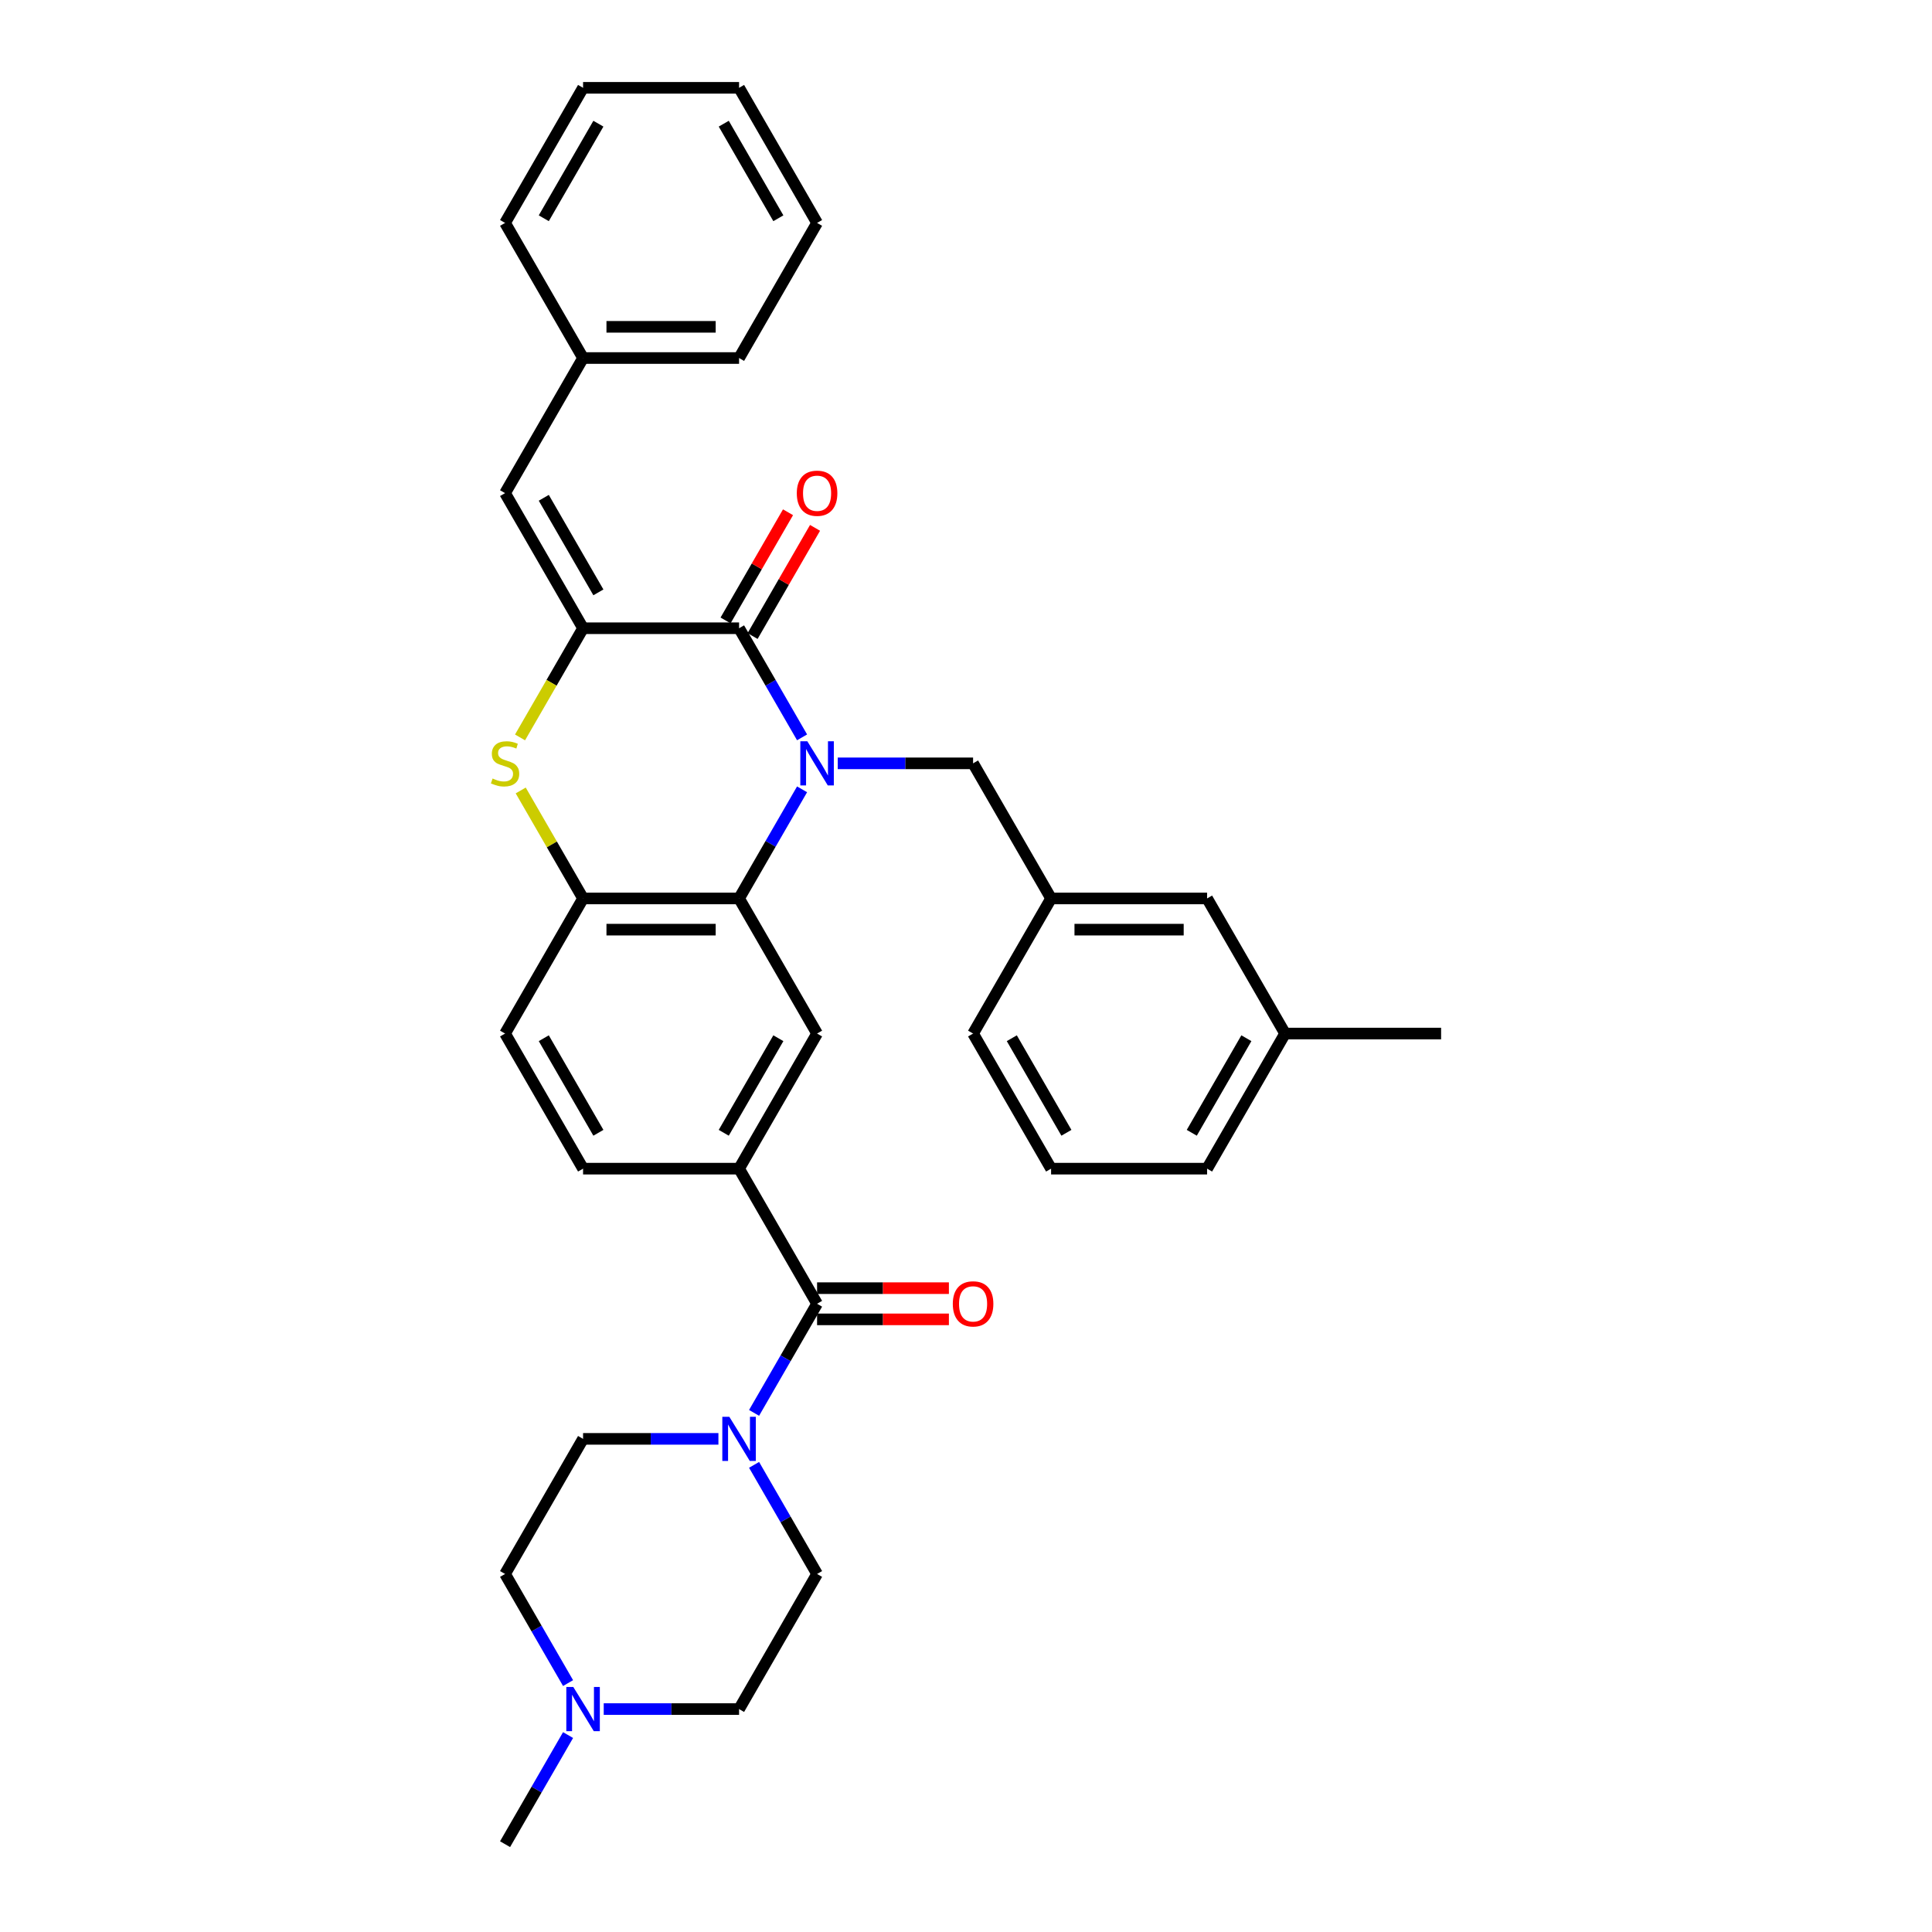 <?xml version='1.0' encoding='iso-8859-1'?>
<svg version='1.1' baseProfile='full'
              xmlns='http://www.w3.org/2000/svg'
                      xmlns:rdkit='http://www.rdkit.org/xml'
                      xmlns:xlink='http://www.w3.org/1999/xlink'
                  xml:space='preserve'
width='1000px' height='1000px' viewBox='0 0 1000 1000'>
<!-- END OF HEADER -->
<rect style='opacity:1.0;fill:#FFFFFF;stroke:none' width='1000' height='1000' x='0' y='0'> </rect>
<path class='bond-0' d='M 415.151,381.652 L 398.847,353.414' style='fill:none;fill-rule:evenodd;stroke:#0000FF;stroke-width:6px;stroke-linecap:butt;stroke-linejoin:miter;stroke-opacity:1' />
<path class='bond-0' d='M 398.847,353.414 L 382.544,325.175' style='fill:none;fill-rule:evenodd;stroke:#000000;stroke-width:6px;stroke-linecap:butt;stroke-linejoin:miter;stroke-opacity:1' />
<path class='bond-2' d='M 415.151,408.558 L 398.847,436.796' style='fill:none;fill-rule:evenodd;stroke:#0000FF;stroke-width:6px;stroke-linecap:butt;stroke-linejoin:miter;stroke-opacity:1' />
<path class='bond-2' d='M 398.847,436.796 L 382.544,465.035' style='fill:none;fill-rule:evenodd;stroke:#000000;stroke-width:6px;stroke-linecap:butt;stroke-linejoin:miter;stroke-opacity:1' />
<path class='bond-10' d='M 433.609,395.105 L 468.637,395.105' style='fill:none;fill-rule:evenodd;stroke:#0000FF;stroke-width:6px;stroke-linecap:butt;stroke-linejoin:miter;stroke-opacity:1' />
<path class='bond-10' d='M 468.637,395.105 L 503.666,395.105' style='fill:none;fill-rule:evenodd;stroke:#000000;stroke-width:6px;stroke-linecap:butt;stroke-linejoin:miter;stroke-opacity:1' />
<path class='bond-1' d='M 382.544,325.175 L 301.795,325.175' style='fill:none;fill-rule:evenodd;stroke:#000000;stroke-width:6px;stroke-linecap:butt;stroke-linejoin:miter;stroke-opacity:1' />
<path class='bond-12' d='M 389.537,329.212 L 405.7,301.216' style='fill:none;fill-rule:evenodd;stroke:#000000;stroke-width:6px;stroke-linecap:butt;stroke-linejoin:miter;stroke-opacity:1' />
<path class='bond-12' d='M 405.7,301.216 L 421.864,273.219' style='fill:none;fill-rule:evenodd;stroke:#FF0000;stroke-width:6px;stroke-linecap:butt;stroke-linejoin:miter;stroke-opacity:1' />
<path class='bond-12' d='M 375.551,321.137 L 391.714,293.141' style='fill:none;fill-rule:evenodd;stroke:#000000;stroke-width:6px;stroke-linecap:butt;stroke-linejoin:miter;stroke-opacity:1' />
<path class='bond-12' d='M 391.714,293.141 L 407.878,265.144' style='fill:none;fill-rule:evenodd;stroke:#FF0000;stroke-width:6px;stroke-linecap:butt;stroke-linejoin:miter;stroke-opacity:1' />
<path class='bond-9' d='M 301.795,325.175 L 261.421,255.245' style='fill:none;fill-rule:evenodd;stroke:#000000;stroke-width:6px;stroke-linecap:butt;stroke-linejoin:miter;stroke-opacity:1' />
<path class='bond-9' d='M 309.725,306.61 L 281.463,257.659' style='fill:none;fill-rule:evenodd;stroke:#000000;stroke-width:6px;stroke-linecap:butt;stroke-linejoin:miter;stroke-opacity:1' />
<path class='bond-34' d='M 301.795,325.175 L 285.482,353.43' style='fill:none;fill-rule:evenodd;stroke:#000000;stroke-width:6px;stroke-linecap:butt;stroke-linejoin:miter;stroke-opacity:1' />
<path class='bond-34' d='M 285.482,353.43 L 269.169,381.685' style='fill:none;fill-rule:evenodd;stroke:#CCCC00;stroke-width:6px;stroke-linecap:butt;stroke-linejoin:miter;stroke-opacity:1' />
<path class='bond-5' d='M 382.544,465.035 L 301.795,465.035' style='fill:none;fill-rule:evenodd;stroke:#000000;stroke-width:6px;stroke-linecap:butt;stroke-linejoin:miter;stroke-opacity:1' />
<path class='bond-5' d='M 370.431,481.185 L 313.907,481.185' style='fill:none;fill-rule:evenodd;stroke:#000000;stroke-width:6px;stroke-linecap:butt;stroke-linejoin:miter;stroke-opacity:1' />
<path class='bond-8' d='M 382.544,465.035 L 422.918,534.965' style='fill:none;fill-rule:evenodd;stroke:#000000;stroke-width:6px;stroke-linecap:butt;stroke-linejoin:miter;stroke-opacity:1' />
<path class='bond-3' d='M 269.524,409.139 L 285.659,437.087' style='fill:none;fill-rule:evenodd;stroke:#CCCC00;stroke-width:6px;stroke-linecap:butt;stroke-linejoin:miter;stroke-opacity:1' />
<path class='bond-3' d='M 285.659,437.087 L 301.795,465.035' style='fill:none;fill-rule:evenodd;stroke:#000000;stroke-width:6px;stroke-linecap:butt;stroke-linejoin:miter;stroke-opacity:1' />
<path class='bond-4' d='M 422.918,674.825 L 382.544,604.895' style='fill:none;fill-rule:evenodd;stroke:#000000;stroke-width:6px;stroke-linecap:butt;stroke-linejoin:miter;stroke-opacity:1' />
<path class='bond-6' d='M 422.918,674.825 L 406.614,703.064' style='fill:none;fill-rule:evenodd;stroke:#000000;stroke-width:6px;stroke-linecap:butt;stroke-linejoin:miter;stroke-opacity:1' />
<path class='bond-6' d='M 406.614,703.064 L 390.31,731.303' style='fill:none;fill-rule:evenodd;stroke:#0000FF;stroke-width:6px;stroke-linecap:butt;stroke-linejoin:miter;stroke-opacity:1' />
<path class='bond-13' d='M 422.918,682.9 L 457.034,682.9' style='fill:none;fill-rule:evenodd;stroke:#000000;stroke-width:6px;stroke-linecap:butt;stroke-linejoin:miter;stroke-opacity:1' />
<path class='bond-13' d='M 457.034,682.9 L 491.15,682.9' style='fill:none;fill-rule:evenodd;stroke:#FF0000;stroke-width:6px;stroke-linecap:butt;stroke-linejoin:miter;stroke-opacity:1' />
<path class='bond-13' d='M 422.918,666.75 L 457.034,666.75' style='fill:none;fill-rule:evenodd;stroke:#000000;stroke-width:6px;stroke-linecap:butt;stroke-linejoin:miter;stroke-opacity:1' />
<path class='bond-13' d='M 457.034,666.75 L 491.15,666.75' style='fill:none;fill-rule:evenodd;stroke:#FF0000;stroke-width:6px;stroke-linecap:butt;stroke-linejoin:miter;stroke-opacity:1' />
<path class='bond-16' d='M 301.795,465.035 L 261.421,534.965' style='fill:none;fill-rule:evenodd;stroke:#000000;stroke-width:6px;stroke-linecap:butt;stroke-linejoin:miter;stroke-opacity:1' />
<path class='bond-14' d='M 390.31,758.208 L 406.614,786.447' style='fill:none;fill-rule:evenodd;stroke:#0000FF;stroke-width:6px;stroke-linecap:butt;stroke-linejoin:miter;stroke-opacity:1' />
<path class='bond-14' d='M 406.614,786.447 L 422.918,814.685' style='fill:none;fill-rule:evenodd;stroke:#000000;stroke-width:6px;stroke-linecap:butt;stroke-linejoin:miter;stroke-opacity:1' />
<path class='bond-15' d='M 371.852,744.755 L 336.824,744.755' style='fill:none;fill-rule:evenodd;stroke:#0000FF;stroke-width:6px;stroke-linecap:butt;stroke-linejoin:miter;stroke-opacity:1' />
<path class='bond-15' d='M 336.824,744.755 L 301.795,744.755' style='fill:none;fill-rule:evenodd;stroke:#000000;stroke-width:6px;stroke-linecap:butt;stroke-linejoin:miter;stroke-opacity:1' />
<path class='bond-7' d='M 382.544,604.895 L 422.918,534.965' style='fill:none;fill-rule:evenodd;stroke:#000000;stroke-width:6px;stroke-linecap:butt;stroke-linejoin:miter;stroke-opacity:1' />
<path class='bond-7' d='M 374.614,586.331 L 402.876,537.38' style='fill:none;fill-rule:evenodd;stroke:#000000;stroke-width:6px;stroke-linecap:butt;stroke-linejoin:miter;stroke-opacity:1' />
<path class='bond-17' d='M 382.544,604.895 L 301.795,604.895' style='fill:none;fill-rule:evenodd;stroke:#000000;stroke-width:6px;stroke-linecap:butt;stroke-linejoin:miter;stroke-opacity:1' />
<path class='bond-21' d='M 261.421,255.245 L 301.795,185.315' style='fill:none;fill-rule:evenodd;stroke:#000000;stroke-width:6px;stroke-linecap:butt;stroke-linejoin:miter;stroke-opacity:1' />
<path class='bond-18' d='M 503.666,395.105 L 544.04,465.035' style='fill:none;fill-rule:evenodd;stroke:#000000;stroke-width:6px;stroke-linecap:butt;stroke-linejoin:miter;stroke-opacity:1' />
<path class='bond-11' d='M 294.028,871.163 L 277.725,842.924' style='fill:none;fill-rule:evenodd;stroke:#0000FF;stroke-width:6px;stroke-linecap:butt;stroke-linejoin:miter;stroke-opacity:1' />
<path class='bond-11' d='M 277.725,842.924 L 261.421,814.685' style='fill:none;fill-rule:evenodd;stroke:#000000;stroke-width:6px;stroke-linecap:butt;stroke-linejoin:miter;stroke-opacity:1' />
<path class='bond-24' d='M 294.028,898.068 L 277.725,926.307' style='fill:none;fill-rule:evenodd;stroke:#0000FF;stroke-width:6px;stroke-linecap:butt;stroke-linejoin:miter;stroke-opacity:1' />
<path class='bond-24' d='M 277.725,926.307 L 261.421,954.545' style='fill:none;fill-rule:evenodd;stroke:#000000;stroke-width:6px;stroke-linecap:butt;stroke-linejoin:miter;stroke-opacity:1' />
<path class='bond-37' d='M 312.486,884.615 L 347.515,884.615' style='fill:none;fill-rule:evenodd;stroke:#0000FF;stroke-width:6px;stroke-linecap:butt;stroke-linejoin:miter;stroke-opacity:1' />
<path class='bond-37' d='M 347.515,884.615 L 382.544,884.615' style='fill:none;fill-rule:evenodd;stroke:#000000;stroke-width:6px;stroke-linecap:butt;stroke-linejoin:miter;stroke-opacity:1' />
<path class='bond-19' d='M 422.918,814.685 L 382.544,884.615' style='fill:none;fill-rule:evenodd;stroke:#000000;stroke-width:6px;stroke-linecap:butt;stroke-linejoin:miter;stroke-opacity:1' />
<path class='bond-20' d='M 301.795,744.755 L 261.421,814.685' style='fill:none;fill-rule:evenodd;stroke:#000000;stroke-width:6px;stroke-linecap:butt;stroke-linejoin:miter;stroke-opacity:1' />
<path class='bond-35' d='M 261.421,534.965 L 301.795,604.895' style='fill:none;fill-rule:evenodd;stroke:#000000;stroke-width:6px;stroke-linecap:butt;stroke-linejoin:miter;stroke-opacity:1' />
<path class='bond-35' d='M 281.463,537.38 L 309.725,586.331' style='fill:none;fill-rule:evenodd;stroke:#000000;stroke-width:6px;stroke-linecap:butt;stroke-linejoin:miter;stroke-opacity:1' />
<path class='bond-22' d='M 544.04,465.035 L 624.788,465.035' style='fill:none;fill-rule:evenodd;stroke:#000000;stroke-width:6px;stroke-linecap:butt;stroke-linejoin:miter;stroke-opacity:1' />
<path class='bond-22' d='M 556.152,481.185 L 612.676,481.185' style='fill:none;fill-rule:evenodd;stroke:#000000;stroke-width:6px;stroke-linecap:butt;stroke-linejoin:miter;stroke-opacity:1' />
<path class='bond-26' d='M 544.04,465.035 L 503.666,534.965' style='fill:none;fill-rule:evenodd;stroke:#000000;stroke-width:6px;stroke-linecap:butt;stroke-linejoin:miter;stroke-opacity:1' />
<path class='bond-28' d='M 301.795,185.315 L 382.544,185.315' style='fill:none;fill-rule:evenodd;stroke:#000000;stroke-width:6px;stroke-linecap:butt;stroke-linejoin:miter;stroke-opacity:1' />
<path class='bond-28' d='M 313.907,169.165 L 370.431,169.165' style='fill:none;fill-rule:evenodd;stroke:#000000;stroke-width:6px;stroke-linecap:butt;stroke-linejoin:miter;stroke-opacity:1' />
<path class='bond-29' d='M 301.795,185.315 L 261.421,115.385' style='fill:none;fill-rule:evenodd;stroke:#000000;stroke-width:6px;stroke-linecap:butt;stroke-linejoin:miter;stroke-opacity:1' />
<path class='bond-23' d='M 624.788,465.035 L 665.163,534.965' style='fill:none;fill-rule:evenodd;stroke:#000000;stroke-width:6px;stroke-linecap:butt;stroke-linejoin:miter;stroke-opacity:1' />
<path class='bond-30' d='M 665.163,534.965 L 745.911,534.965' style='fill:none;fill-rule:evenodd;stroke:#000000;stroke-width:6px;stroke-linecap:butt;stroke-linejoin:miter;stroke-opacity:1' />
<path class='bond-36' d='M 665.163,534.965 L 624.788,604.895' style='fill:none;fill-rule:evenodd;stroke:#000000;stroke-width:6px;stroke-linecap:butt;stroke-linejoin:miter;stroke-opacity:1' />
<path class='bond-36' d='M 645.12,537.38 L 616.859,586.331' style='fill:none;fill-rule:evenodd;stroke:#000000;stroke-width:6px;stroke-linecap:butt;stroke-linejoin:miter;stroke-opacity:1' />
<path class='bond-25' d='M 544.04,604.895 L 503.666,534.965' style='fill:none;fill-rule:evenodd;stroke:#000000;stroke-width:6px;stroke-linecap:butt;stroke-linejoin:miter;stroke-opacity:1' />
<path class='bond-25' d='M 551.97,586.331 L 523.708,537.38' style='fill:none;fill-rule:evenodd;stroke:#000000;stroke-width:6px;stroke-linecap:butt;stroke-linejoin:miter;stroke-opacity:1' />
<path class='bond-27' d='M 544.04,604.895 L 624.788,604.895' style='fill:none;fill-rule:evenodd;stroke:#000000;stroke-width:6px;stroke-linecap:butt;stroke-linejoin:miter;stroke-opacity:1' />
<path class='bond-31' d='M 382.544,185.315 L 422.918,115.385' style='fill:none;fill-rule:evenodd;stroke:#000000;stroke-width:6px;stroke-linecap:butt;stroke-linejoin:miter;stroke-opacity:1' />
<path class='bond-32' d='M 261.421,115.385 L 301.795,45.455' style='fill:none;fill-rule:evenodd;stroke:#000000;stroke-width:6px;stroke-linecap:butt;stroke-linejoin:miter;stroke-opacity:1' />
<path class='bond-32' d='M 281.463,112.97 L 309.725,64.019' style='fill:none;fill-rule:evenodd;stroke:#000000;stroke-width:6px;stroke-linecap:butt;stroke-linejoin:miter;stroke-opacity:1' />
<path class='bond-38' d='M 422.918,115.385 L 382.544,45.455' style='fill:none;fill-rule:evenodd;stroke:#000000;stroke-width:6px;stroke-linecap:butt;stroke-linejoin:miter;stroke-opacity:1' />
<path class='bond-38' d='M 402.876,112.97 L 374.614,64.019' style='fill:none;fill-rule:evenodd;stroke:#000000;stroke-width:6px;stroke-linecap:butt;stroke-linejoin:miter;stroke-opacity:1' />
<path class='bond-33' d='M 301.795,45.455 L 382.544,45.455' style='fill:none;fill-rule:evenodd;stroke:#000000;stroke-width:6px;stroke-linecap:butt;stroke-linejoin:miter;stroke-opacity:1' />
<path  class='atom-0' d='M 417.863 383.671
L 425.356 395.783
Q 426.099 396.978, 427.294 399.142
Q 428.489 401.306, 428.554 401.436
L 428.554 383.671
L 431.59 383.671
L 431.59 406.539
L 428.457 406.539
L 420.414 393.296
Q 419.478 391.746, 418.477 389.969
Q 417.508 388.193, 417.217 387.644
L 417.217 406.539
L 414.245 406.539
L 414.245 383.671
L 417.863 383.671
' fill='#0000FF'/>
<path  class='atom-4' d='M 254.961 402.954
Q 255.22 403.051, 256.286 403.503
Q 257.351 403.955, 258.514 404.246
Q 259.709 404.504, 260.872 404.504
Q 263.036 404.504, 264.296 403.47
Q 265.555 402.405, 265.555 400.563
Q 265.555 399.304, 264.909 398.529
Q 264.296 397.753, 263.327 397.334
Q 262.358 396.914, 260.743 396.429
Q 258.708 395.815, 257.481 395.234
Q 256.286 394.653, 255.413 393.425
Q 254.574 392.198, 254.574 390.131
Q 254.574 387.256, 256.512 385.48
Q 258.482 383.703, 262.358 383.703
Q 265.006 383.703, 268.01 384.963
L 267.267 387.45
Q 264.522 386.319, 262.455 386.319
Q 260.226 386.319, 258.999 387.256
Q 257.771 388.161, 257.804 389.743
Q 257.804 390.971, 258.417 391.713
Q 259.063 392.456, 259.968 392.876
Q 260.904 393.296, 262.455 393.781
Q 264.522 394.427, 265.749 395.073
Q 266.977 395.719, 267.849 397.043
Q 268.753 398.335, 268.753 400.563
Q 268.753 403.729, 266.621 405.441
Q 264.522 407.12, 261.001 407.12
Q 258.966 407.12, 257.416 406.668
Q 255.898 406.248, 254.089 405.505
L 254.961 402.954
' fill='#CCCC00'/>
<path  class='atom-7' d='M 377.489 733.321
L 384.982 745.434
Q 385.725 746.629, 386.92 748.793
Q 388.115 750.957, 388.18 751.086
L 388.18 733.321
L 391.216 733.321
L 391.216 756.189
L 388.083 756.189
L 380.04 742.946
Q 379.104 741.396, 378.102 739.62
Q 377.133 737.843, 376.843 737.294
L 376.843 756.189
L 373.871 756.189
L 373.871 733.321
L 377.489 733.321
' fill='#0000FF'/>
<path  class='atom-12' d='M 296.74 873.181
L 304.234 885.294
Q 304.977 886.489, 306.172 888.653
Q 307.367 890.817, 307.431 890.946
L 307.431 873.181
L 310.468 873.181
L 310.468 896.049
L 307.335 896.049
L 299.292 882.807
Q 298.355 881.256, 297.354 879.48
Q 296.385 877.703, 296.094 877.154
L 296.094 896.049
L 293.123 896.049
L 293.123 873.181
L 296.74 873.181
' fill='#0000FF'/>
<path  class='atom-13' d='M 412.42 255.309
Q 412.42 249.818, 415.134 246.75
Q 417.847 243.682, 422.918 243.682
Q 427.989 243.682, 430.702 246.75
Q 433.415 249.818, 433.415 255.309
Q 433.415 260.865, 430.67 264.03
Q 427.924 267.163, 422.918 267.163
Q 417.879 267.163, 415.134 264.03
Q 412.42 260.897, 412.42 255.309
M 422.918 264.579
Q 426.406 264.579, 428.279 262.254
Q 430.185 259.896, 430.185 255.309
Q 430.185 250.82, 428.279 248.559
Q 426.406 246.266, 422.918 246.266
Q 419.429 246.266, 417.524 248.526
Q 415.65 250.787, 415.65 255.309
Q 415.65 259.928, 417.524 262.254
Q 419.429 264.579, 422.918 264.579
' fill='#FF0000'/>
<path  class='atom-14' d='M 493.169 674.89
Q 493.169 669.399, 495.882 666.33
Q 498.595 663.262, 503.666 663.262
Q 508.737 663.262, 511.45 666.33
Q 514.163 669.399, 514.163 674.89
Q 514.163 680.445, 511.418 683.611
Q 508.672 686.744, 503.666 686.744
Q 498.627 686.744, 495.882 683.611
Q 493.169 680.478, 493.169 674.89
M 503.666 684.16
Q 507.154 684.16, 509.028 681.834
Q 510.933 679.476, 510.933 674.89
Q 510.933 670.4, 509.028 668.139
Q 507.154 665.846, 503.666 665.846
Q 500.178 665.846, 498.272 668.107
Q 496.399 670.368, 496.399 674.89
Q 496.399 679.509, 498.272 681.834
Q 500.178 684.16, 503.666 684.16
' fill='#FF0000'/>
</svg>
